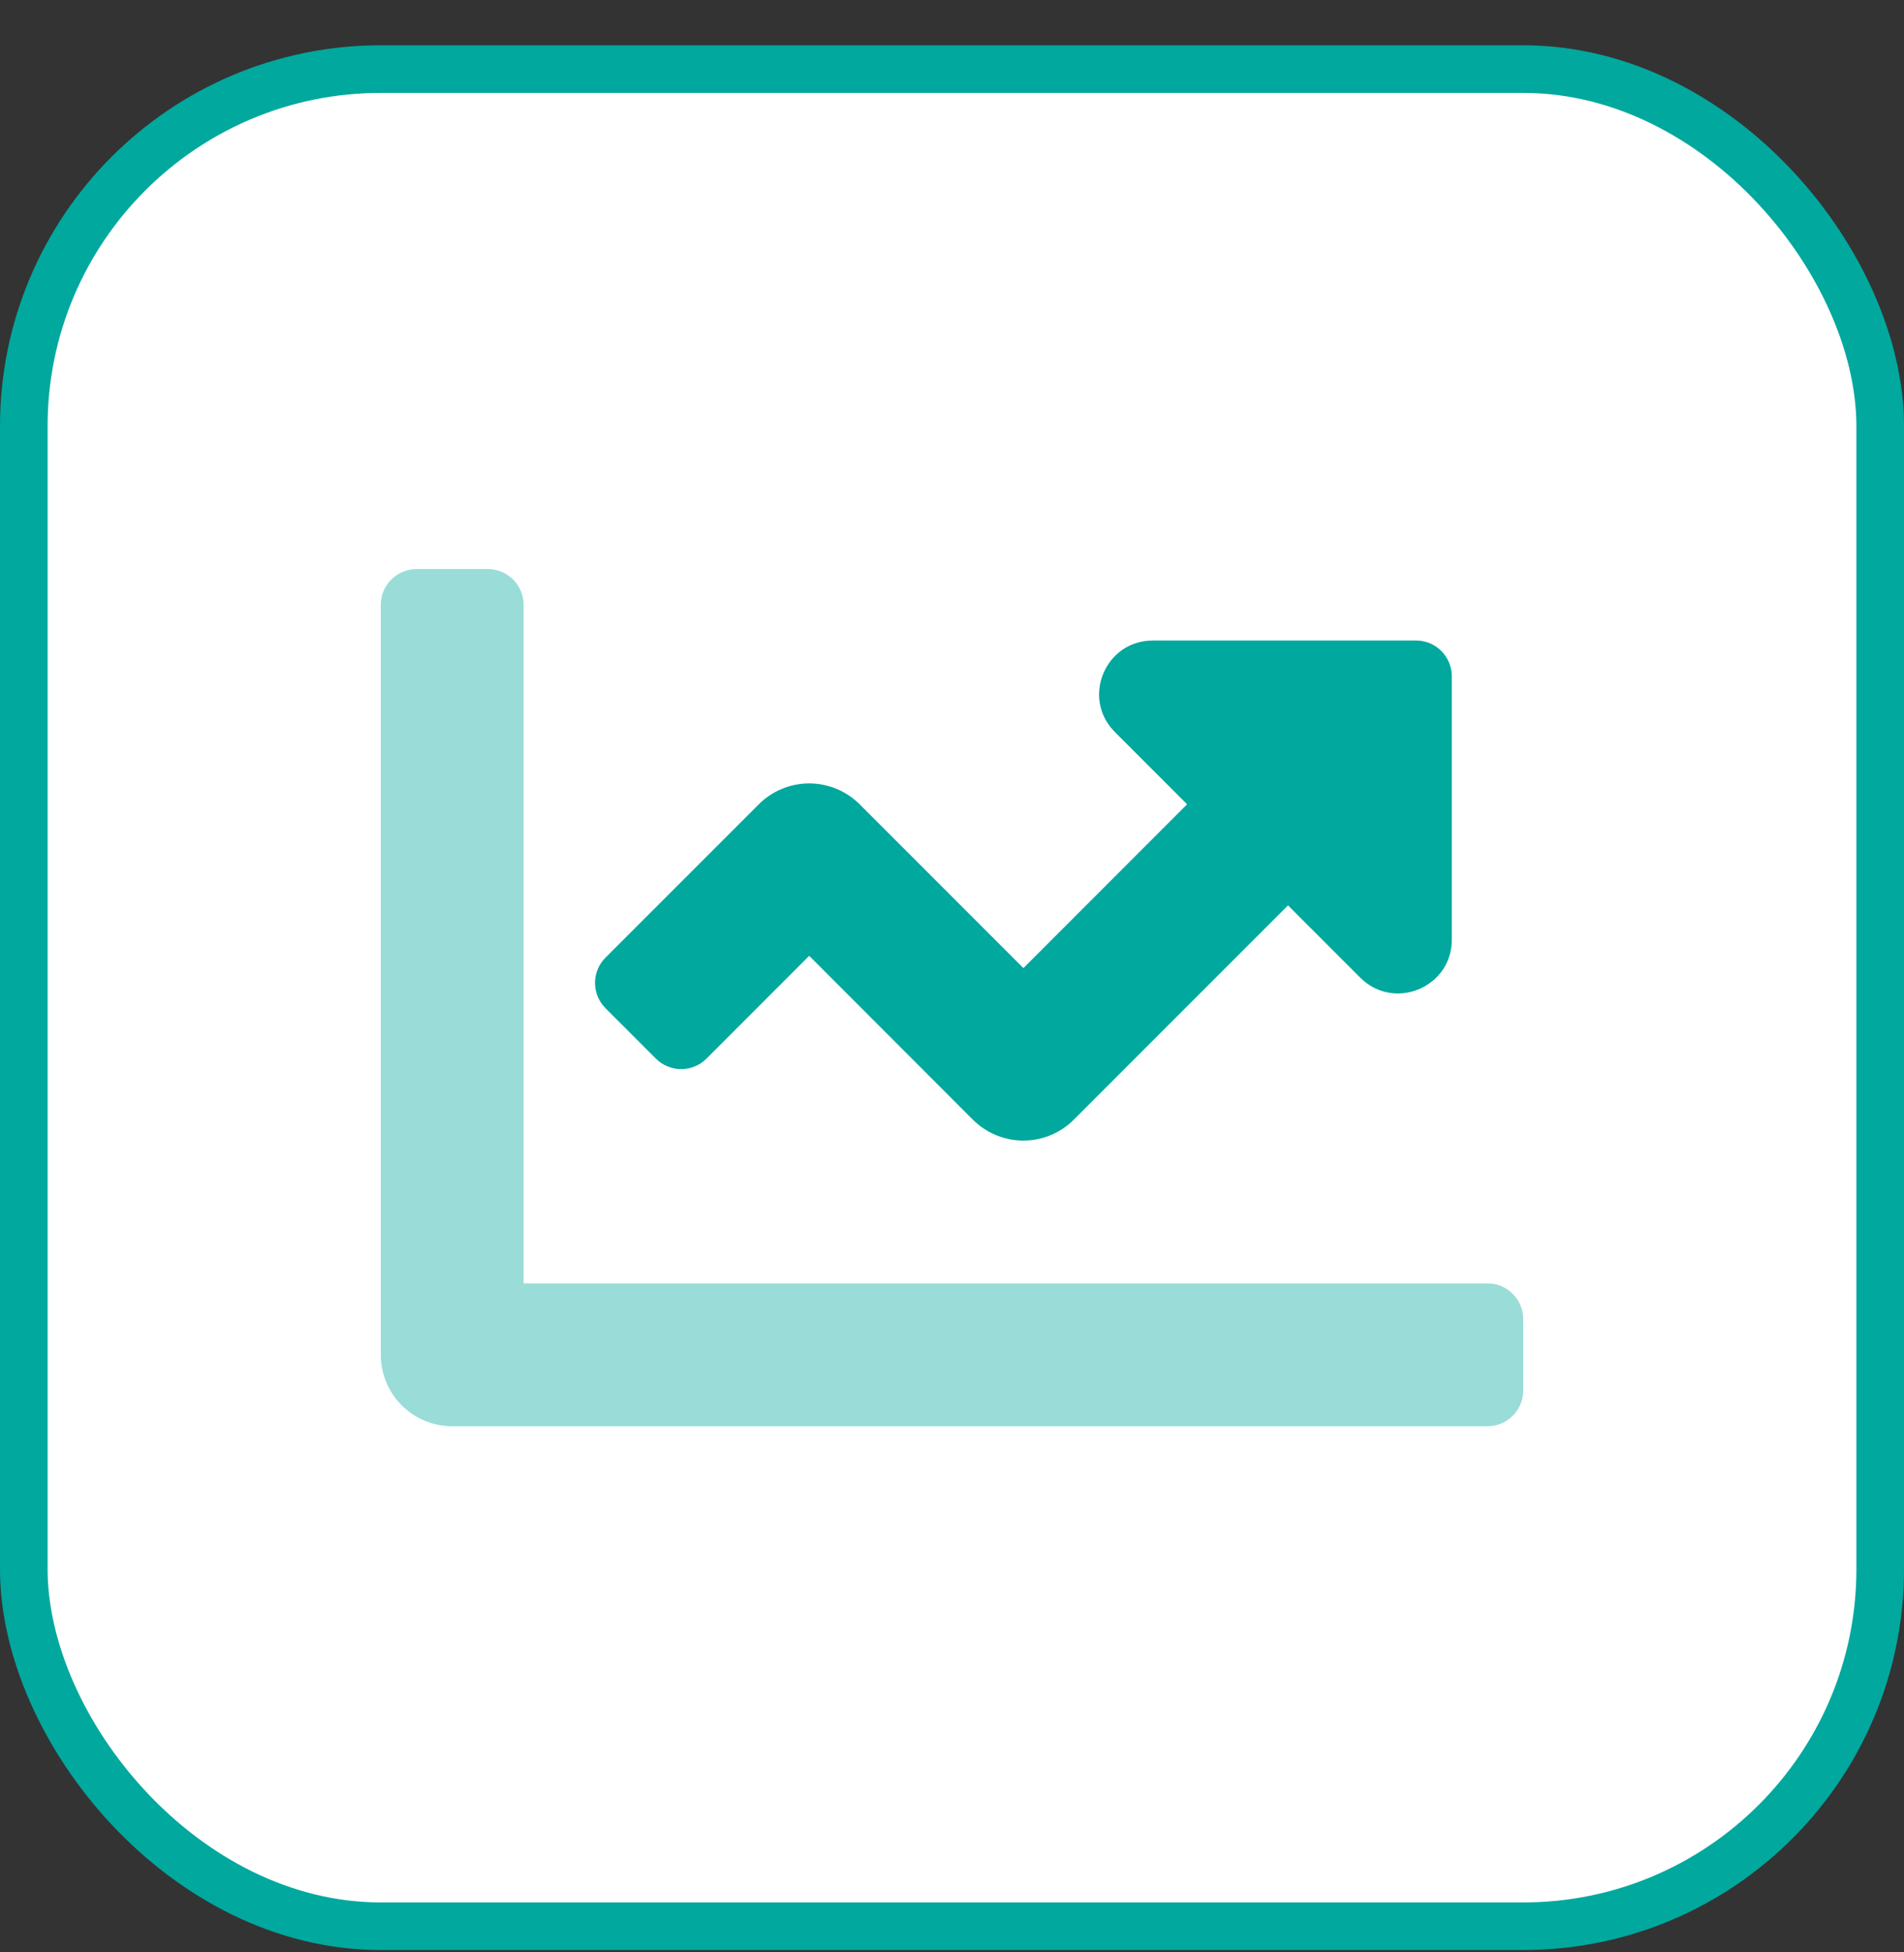 <svg width="40" height="41" viewBox="0 0 40 41" fill="none" xmlns="http://www.w3.org/2000/svg">
<rect x="0" y="0" width="40" height="41" fill="#333333" stroke="none"/>
<rect x="0.5" y="1.451" width="39" height="39" rx="7.5" fill="white"/>
<path opacity="0.4" d="M32 27.701V29.201C32 29.4 31.921 29.591 31.78 29.732C31.64 29.872 31.449 29.951 31.25 29.951H9.5C9.102 29.951 8.721 29.793 8.439 29.512C8.158 29.23 8 28.849 8 28.451V12.701C8 12.502 8.079 12.312 8.22 12.171C8.36 12.03 8.551 11.951 8.75 11.951H10.25C10.449 11.951 10.64 12.03 10.78 12.171C10.921 12.312 11 12.502 11 12.701V26.951H31.25C31.449 26.951 31.64 27.03 31.78 27.171C31.921 27.311 32 27.502 32 27.701Z" fill="#00A89E"/>
<path d="M30.5 14.201V19.735C30.5 20.737 29.288 21.239 28.578 20.532L27.059 19.013L22.559 23.513C22.278 23.794 21.897 23.952 21.499 23.952C21.101 23.952 20.72 23.794 20.438 23.513L17 20.072L14.841 22.232C14.771 22.302 14.689 22.357 14.598 22.394C14.507 22.432 14.409 22.451 14.311 22.451C14.212 22.451 14.114 22.432 14.024 22.394C13.932 22.357 13.85 22.302 13.78 22.232L12.72 21.172C12.65 21.102 12.595 21.019 12.557 20.928C12.52 20.837 12.5 20.74 12.5 20.641C12.5 20.543 12.52 20.445 12.557 20.354C12.595 20.263 12.65 20.18 12.72 20.111L15.94 16.891C16.221 16.61 16.602 16.452 17 16.452C17.398 16.452 17.779 16.61 18.061 16.891L21.5 20.33L24.939 16.89L23.422 15.373C22.713 14.664 23.215 13.451 24.219 13.451H29.75C29.949 13.451 30.14 13.53 30.28 13.671C30.421 13.812 30.5 14.002 30.5 14.201Z" fill="#00A89E"/>
<rect x="0.5" y="1.451" width="39" height="39" rx="7.5" stroke="#00A89E"/>
</svg>
